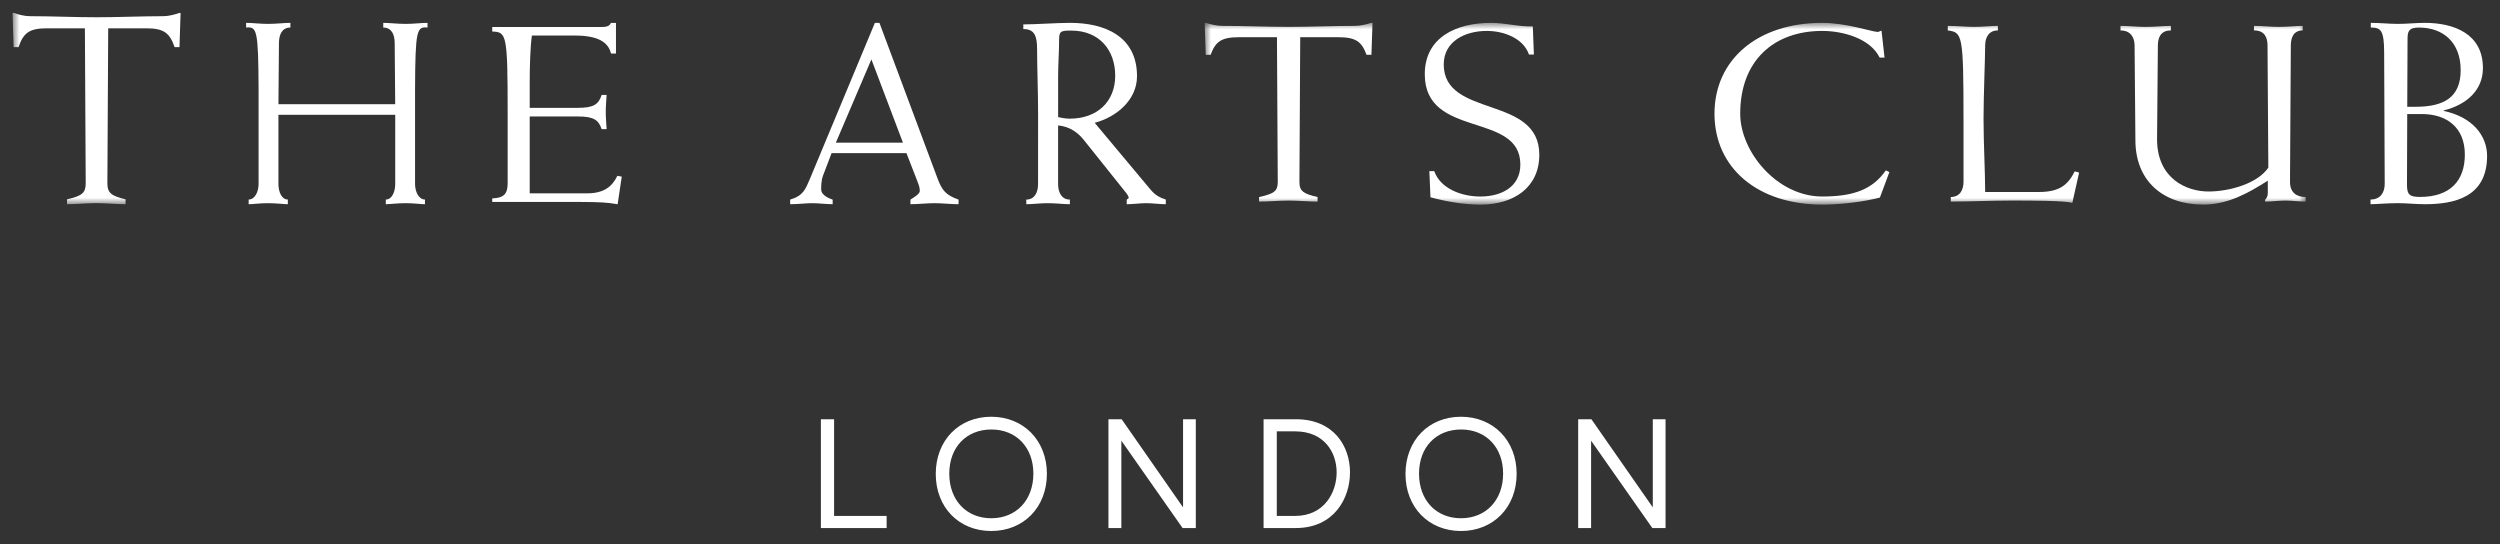 <?xml version="1.0" encoding="UTF-8" standalone="no"?>
<svg
   width="193"
   height="42"
   version="1.1"
   viewBox="0 0 193 42"
   id="svg14"
   sodipodi:docname="download.svg"
   inkscape:version="1.3.2 (091e20e, 2023-11-25)"
   xmlns:inkscape="http://www.inkscape.org/namespaces/inkscape"
   xmlns:sodipodi="http://sodipodi.sourceforge.net/DTD/sodipodi-0.dtd"
   xmlns:xlink="http://www.w3.org/1999/xlink"
   xmlns="http://www.w3.org/2000/svg"
   xmlns:svg="http://www.w3.org/2000/svg">
  <rect x="0" y="0" width="193" height="42" fill="#333333" stroke="none"/>
  <sodipodi:namedview
     id="namedview14"
     pagecolor="#ffffff"
     bordercolor="#000000"
     borderopacity="0.25"
     inkscape:showpageshadow="2"
     inkscape:pageopacity="0.0"
     inkscape:pagecheckerboard="0"
     inkscape:deskcolor="#d1d1d1"
     inkscape:zoom="3.5803109"
     inkscape:cx="96.5"
     inkscape:cy="20.947902"
     inkscape:window-width="1488"
     inkscape:window-height="465"
     inkscape:window-x="0"
     inkscape:window-y="0"
     inkscape:window-maximized="0"
     inkscape:current-layer="svg14" />
  <title
     id="title1">Group 2</title>
  <defs
     id="defs1">
    <polygon
       id="c"
       points="133 104 0 104 0 0 133 0" />
    <polygon
       id="b"
       points="85 14 0 14 0 0 85 0" />
  </defs>
  <g
     fill="none"
     fill-rule="evenodd"
     id="g14"
     style="fill:#ffffff;fill-opacity:1;stroke:none;stroke-opacity:1">
    <g
       transform="translate(-224,-73)"
       id="g13"
       style="fill:#ffffff;fill-opacity:1;stroke:none;stroke-opacity:1">
      <g
         transform="translate(224,73)"
         id="g12"
         style="fill:#ffffff;fill-opacity:1;stroke:none;stroke-opacity:1">
        <mask
           id="d"
           fill="#ffffff">
          <use
             width="100%"
             height="100%"
             xlink:href="#c"
             id="use1" />
        </mask>
        <path
           transform="translate(1 -88.235)"
           d="m2.626 90.42c-1.36 0-1.821 0.354-2.197 1.456h-0.377l-0.083-2.641h0.104c0.335 0.125 0.837 0.25 1.235 0.25 1.715 0 3.431 0.083 5.147 0.083 1.715 0 3.431-0.083 5.147-0.083 0.397 0 0.9-0.124 1.234-0.25h0.104l-0.084 2.641h-0.376c-0.377-1.101-0.837-1.456-2.197-1.456h-2.93l-0.063 11.957c0 0.769 0.314 0.978 1.402 1.248v0.375c-0.753 0-1.507-0.084-2.26-0.084-0.753 0-1.506 0.084-2.259 0.084v-0.375c1.151-0.27 1.444-0.479 1.444-1.248l-0.063-11.957h-2.929"
           fill="#41484c"
           mask="url(#d)"
           id="path1"
           style="fill:#ffffff;fill-opacity:1;stroke:none;stroke-opacity:1" />
        <g
           fill="#41484c"
           id="g5"
           style="fill:#ffffff;fill-opacity:1;stroke:none;stroke-opacity:1">
          <path
             d="m21.494 8.865v5.335c0 0.622 0.256 1.204 0.727 1.204v0.362c-0.295 0-0.884-0.081-1.552-0.081-0.589 0-1.178 0.081-1.472 0.081v-0.362c0.471 0 0.766-0.582 0.766-1.204v-7.34c-0.02-4.573-0.137-4.814-0.962-4.734v-0.361c0.491 0 1.08 0.08 1.669 0.08 0.668 0 1.257-0.08 1.748-0.08v0.361c-0.667 0-0.883 0.581-0.883 1.203l-0.039 4.714h9.013l-0.039-4.714c0-0.622-0.216-1.203-0.883-1.203v-0.361c0.491 0 1.08 0.08 1.748 0.08 0.589 0 1.178-0.08 1.669-0.08v0.361c-0.825-0.081-0.942 0.16-0.962 4.734v7.34c0 0.622 0.294 1.204 0.766 1.204v0.362c-0.295 0-0.883-0.081-1.472-0.081-0.668 0-1.257 0.081-1.552 0.081v-0.362c0.471 0 0.727-0.582 0.727-1.204v-5.335h-9.013"
             id="path2"
             style="fill:#ffffff;fill-opacity:1;stroke:none;stroke-opacity:1" />
          <path
             d="m47.553 4.134h-0.383c-0.213-0.881-1-1.39-2.787-1.39h-3.32c-0.127 0.861-0.17 2.448-0.17 3.603v1.978h3.724c1.191 0 1.596-0.254 1.829-0.998h0.384c-0.022 0.41-0.065 0.861-0.065 1.312 0 0.45 0.043 0.901 0.065 1.331h-0.384c-0.234-0.724-0.638-0.979-1.829-0.979h-3.724v5.934h4.426c1.361 0 1.957-0.568 2.341-1.351l0.34 0.059-0.319 2.134c-0.745-0.137-1.468-0.176-2.83-0.176h-6.851v-0.274c0.872-0.039 1.191-0.313 1.191-1.175v-5.443c0-6.07-0.085-6.226-1.191-6.266v-0.352h8.468c0.468 0 0.596-0.117 0.702-0.313h0.383v2.369"
             id="path3"
             style="fill:#ffffff;fill-opacity:1;stroke:none;stroke-opacity:1" />
          <path
             d="m64.528 11.013h5.179l-2.435-6.428zm-0.33 0.808-0.66 1.735c-0.144 0.375-0.144 0.868-0.144 1.065 0 0.354 0.371 0.612 0.887 0.789v0.355c-0.516 0-1.052-0.079-1.568-0.079-0.537 0-1.073 0.079-1.713 0.079v-0.355c1.032-0.315 1.176-0.789 1.548-1.656l4.994-11.989h0.351l4.477 11.989c0.351 0.946 0.64 1.301 1.631 1.656v0.355c-0.62 0-1.238-0.079-1.857-0.079-0.619 0-1.238 0.079-1.857 0.079v-0.355c0.269-0.177 0.723-0.434 0.723-0.67 0-0.315-0.124-0.572-0.227-0.848l-0.805-2.07z"
             id="path4"
             style="fill:#ffffff;fill-opacity:1;stroke:none;stroke-opacity:1" />
          <path
             d="m81.687 9.043c0.232 0.04 0.541 0.119 0.889 0.119 2.126 0 3.518-1.313 3.518-3.321 0-1.949-1.198-3.48-3.402-3.48-0.774 0-0.928 0.039-0.928 0.676 0 0.914-0.077 1.988-0.077 2.844zm-1.546-0.219c0-1.79-0.077-3.599-0.077-5.031-4e-6 -1.034-0.213-1.551-1.064-1.551v-0.358c0.928 0 2.591-0.119 3.615-0.119 2.668 0 5.162 1.034 5.162 4.117 0 1.849-1.604 3.161-3.267 3.599l4.272 5.11c0.406 0.498 0.754 0.657 1.218 0.816v0.358c-0.503 0-1.005-0.08-1.508-0.08-0.503 0-1.005 0.08-1.508 0.08v-0.358c0.058-0.04 0.155-0.099 0.155-0.139 0-0.059-0.077-0.219-0.155-0.318l-3.306-4.136c-0.464-0.577-1.064-1.034-1.992-1.134v4.534c0 0.616 0.251 1.193 0.908 1.193v0.358c-0.483 0-1.063-0.08-1.72-0.08-0.58 0-1.16 0.08-1.644 0.08v-0.358c0.657 0 0.909-0.577 0.909-1.193z"
             id="path5"
             style="fill:#ffffff;fill-opacity:1;stroke:none;stroke-opacity:1" />
        </g>
        <g
           transform="translate(93 1.765)"
           id="g11"
           style="fill:#ffffff;fill-opacity:1;stroke:none;stroke-opacity:1">
          <mask
             id="a"
             fill="#ffffff">
            <use
               width="100%"
               height="100%"
               xlink:href="#b"
               id="use5" />
          </mask>
          <g
             fill="#41484c"
             id="g10"
             style="fill:#ffffff;fill-opacity:1;stroke:none;stroke-opacity:1">
            <path
               d="m2.654 1.107c-1.358 0-1.818 0.331-2.194 1.36h-0.377l-0.083-2.468h0.104c0.334 0.117 0.836 0.233 1.234 0.233 1.713 0 3.427 0.078 5.141 0.078 1.713 0 3.427-0.078 5.141-0.078 0.397 0 0.899-0.116 1.233-0.233h0.104l-0.084 2.468h-0.376c-0.377-1.029-0.836-1.36-2.194-1.36h-2.926l-0.062 11.173c0 0.719 0.313 0.914 1.4 1.166v0.35c-0.752 0-1.505-0.078-2.257-0.078-0.752 0-1.504 0.078-2.257 0.078v-0.35c1.149-0.252 1.442-0.447 1.442-1.166l-0.062-11.173h-2.926"
               mask="url(#a)"
               id="path6"
               style="fill:#ffffff;fill-opacity:1;stroke:none;stroke-opacity:1" />
            <path
               d="m25.039 2.448c-0.439-1.263-1.944-1.826-3.26-1.826-1.693 0-3.323 0.816-3.323 2.584 0 4.177 7.378 2.332 7.378 6.975 0 2.526-1.965 3.848-4.536 3.848-1.275 0-2.571-0.214-3.867-0.564l-0.084-2.02h0.377c0.48 1.379 2.153 1.962 3.553 1.962 1.651 0 3.094-0.758 3.094-2.468 0-4.119-7.378-1.962-7.378-6.976 2e-6 -2.817 2.383-3.964 5.121-3.964 1.087 0 2.131 0.311 3.219 0.272l0.083 2.176h-0.376"
               mask="url(#a)"
               id="path7"
               style="fill:#ffffff;fill-opacity:1;stroke:none;stroke-opacity:1" />
            <path
               d="m52.128 13.485c-1.317 0.35-3.093 0.544-4.452 0.544-4.995 0-8.318-2.837-8.318-7.014 0-4.178 3.323-7.015 8.318-7.015 1.881 0 3.867 0.7 4.285 0.7 0.084 0 0.188-0.078 0.293-0.097l0.23 2.079h-0.376c-0.732-1.497-2.863-2.06-4.431-2.06-3.741 0-6.333 2.292-6.333 6.392 0 2.933 2.843 6.392 6.333 6.392 2.487 0 3.908-0.583 4.912-2.02l0.272 0.136-0.732 1.962"
               mask="url(#a)"
               id="path8"
               style="fill:#ffffff;fill-opacity:1;stroke:none;stroke-opacity:1" />
            <path
               d="m58.582 7.423c0-6.529-0.084-6.684-1.213-6.84v-0.35c0.752 0 1.379 0.078 2.007 0.078 0.711 0 1.338-0.078 1.86-0.078v0.35c-0.711 0-0.982 0.563-0.982 1.165 0 0.934-0.125 3.886-0.125 5.674 0 1.865 0.125 4.119 0.125 5.635h4.138c1.589 0 2.237-0.525 2.78-1.594l0.335 0.097-0.523 2.332c-0.711-0.175-3.177-0.175-4.723-0.175-1.567 0-3.115 0.078-4.661 0.078v-0.35c0.711 0 0.983-0.564 0.983-1.166v-4.857"
               mask="url(#a)"
               id="path9"
               style="fill:#ffffff;fill-opacity:1;stroke:none;stroke-opacity:1" />
            <path
               d="m82.053 1.748c0-0.602-0.209-1.165-1.045-1.165v-0.35c0.648 0 1.275 0.078 1.902 0.078 0.711 0 1.338-0.078 1.86-0.078v0.35c-0.71 0-0.919 0.563-0.919 1.165l-0.063 10.532c0 0.816 0.502 1.166 1.212 1.166v0.35c-0.523 0-1.045-0.078-1.568-0.078-0.522 0-1.045 0.078-1.567 0.078v-0.137c0.125-0.117 0.209-0.291 0.209-0.524v-0.952c-1.442 0.913-3.03 1.846-4.995 1.846-3.094 0-5.226-1.827-5.226-4.974l-0.063-7.306c0-0.602-0.292-1.165-1.086-1.165v-0.35c0.669 0 1.296 0.078 1.944 0.078 0.71 0 1.337-0.078 1.943-0.078v0.35c-0.794 0-1.003 0.563-1.003 1.165l-0.063 7.229c0 3.07 2.299 4.041 3.971 4.041 1.63 0 3.804-0.621 4.619-1.845l-0.062-9.424"
               mask="url(#a)"
               id="path10"
               style="fill:#ffffff;fill-opacity:1;stroke:none;stroke-opacity:1" />
          </g>
        </g>
        <path
           d="m185.84 8.243h0.644c2.127 0 3.48-0.682 3.48-2.827 0-2.126-1.332-3.289-3.222-3.289-0.795 0-0.88 0.301-0.88 0.902zm-0.021 6.017c0 0.763 0.193 0.943 1.009 0.943 2.298 0 3.458-1.224 3.458-3.269 0-2.126-1.439-3.129-3.308-3.129h-1.139zm-1.762-10.169c0-1.764-0.257-1.965-1.031-1.965v-0.361c0.73 0 1.418 0.08 2.105 0.08 0.687 0 1.375-0.08 2.062-0.08 2.255 0 4.489 0.842 4.489 3.49 0 1.745-1.311 2.848-3.029 3.269v0.041c2.212 0.461 3.351 1.905 3.351 3.469 0 3.209-2.556 3.731-4.811 3.731-0.687 0-1.375-0.081-2.062-0.081-0.88 0-1.654 0.081-2.126 0.081v-0.362c0.795 0 1.095-0.582 1.095-1.204l-0.043-10.109z"
           fill="#41484c"
           id="path11"
           style="fill:#ffffff;fill-opacity:1;stroke:none;stroke-opacity:1" />
        <path
           d="m68.448 40.765v-0.936h-4.056v-7.464h-1.02v8.4zm8.076 0.228c2.496 0 4.296-1.824 4.296-4.416 0-2.58-1.812-4.404-4.296-4.404-2.496 0-4.284 1.824-4.284 4.416 0 2.58 1.788 4.404 4.284 4.404zm0-0.984c-1.92 0-3.24-1.392-3.24-3.444 0-2.04 1.32-3.408 3.252-3.408 1.908 0 3.24 1.368 3.24 3.408 0 2.052-1.332 3.444-3.252 3.444zm10.044 0.756v-6.744l4.728 6.744h1.02v-8.4h-0.984v6.804l-4.74-6.804h-1.02v8.4zm13.464 0c2.964 0 4.188-2.304 4.188-4.296s-1.224-4.104-4.188-4.104h-2.484v8.4zm-0.048-0.936h-1.416v-6.528h1.416c2.256 0 3.204 1.632 3.204 3.168s-0.948 3.36-3.204 3.36zm12.804 1.164c2.496 0 4.296-1.824 4.296-4.416 0-2.58-1.812-4.404-4.296-4.404-2.496 0-4.284 1.824-4.284 4.416 0 2.58 1.788 4.404 4.284 4.404zm0-0.984c-1.92 0-3.24-1.392-3.24-3.444 0-2.04 1.32-3.408 3.252-3.408 1.908 0 3.24 1.368 3.24 3.408 0 2.052-1.332 3.444-3.252 3.444zm10.044 0.756v-6.744l4.728 6.744h1.02v-8.4h-0.984v6.804l-4.74-6.804h-1.02v8.4z"
           fill="#41484c"
           fill-rule="nonzero"
           id="path12"
           style="fill:#ffffff;fill-opacity:1;stroke:none;stroke-opacity:1" />
      </g>
    </g>
  </g>
</svg>
